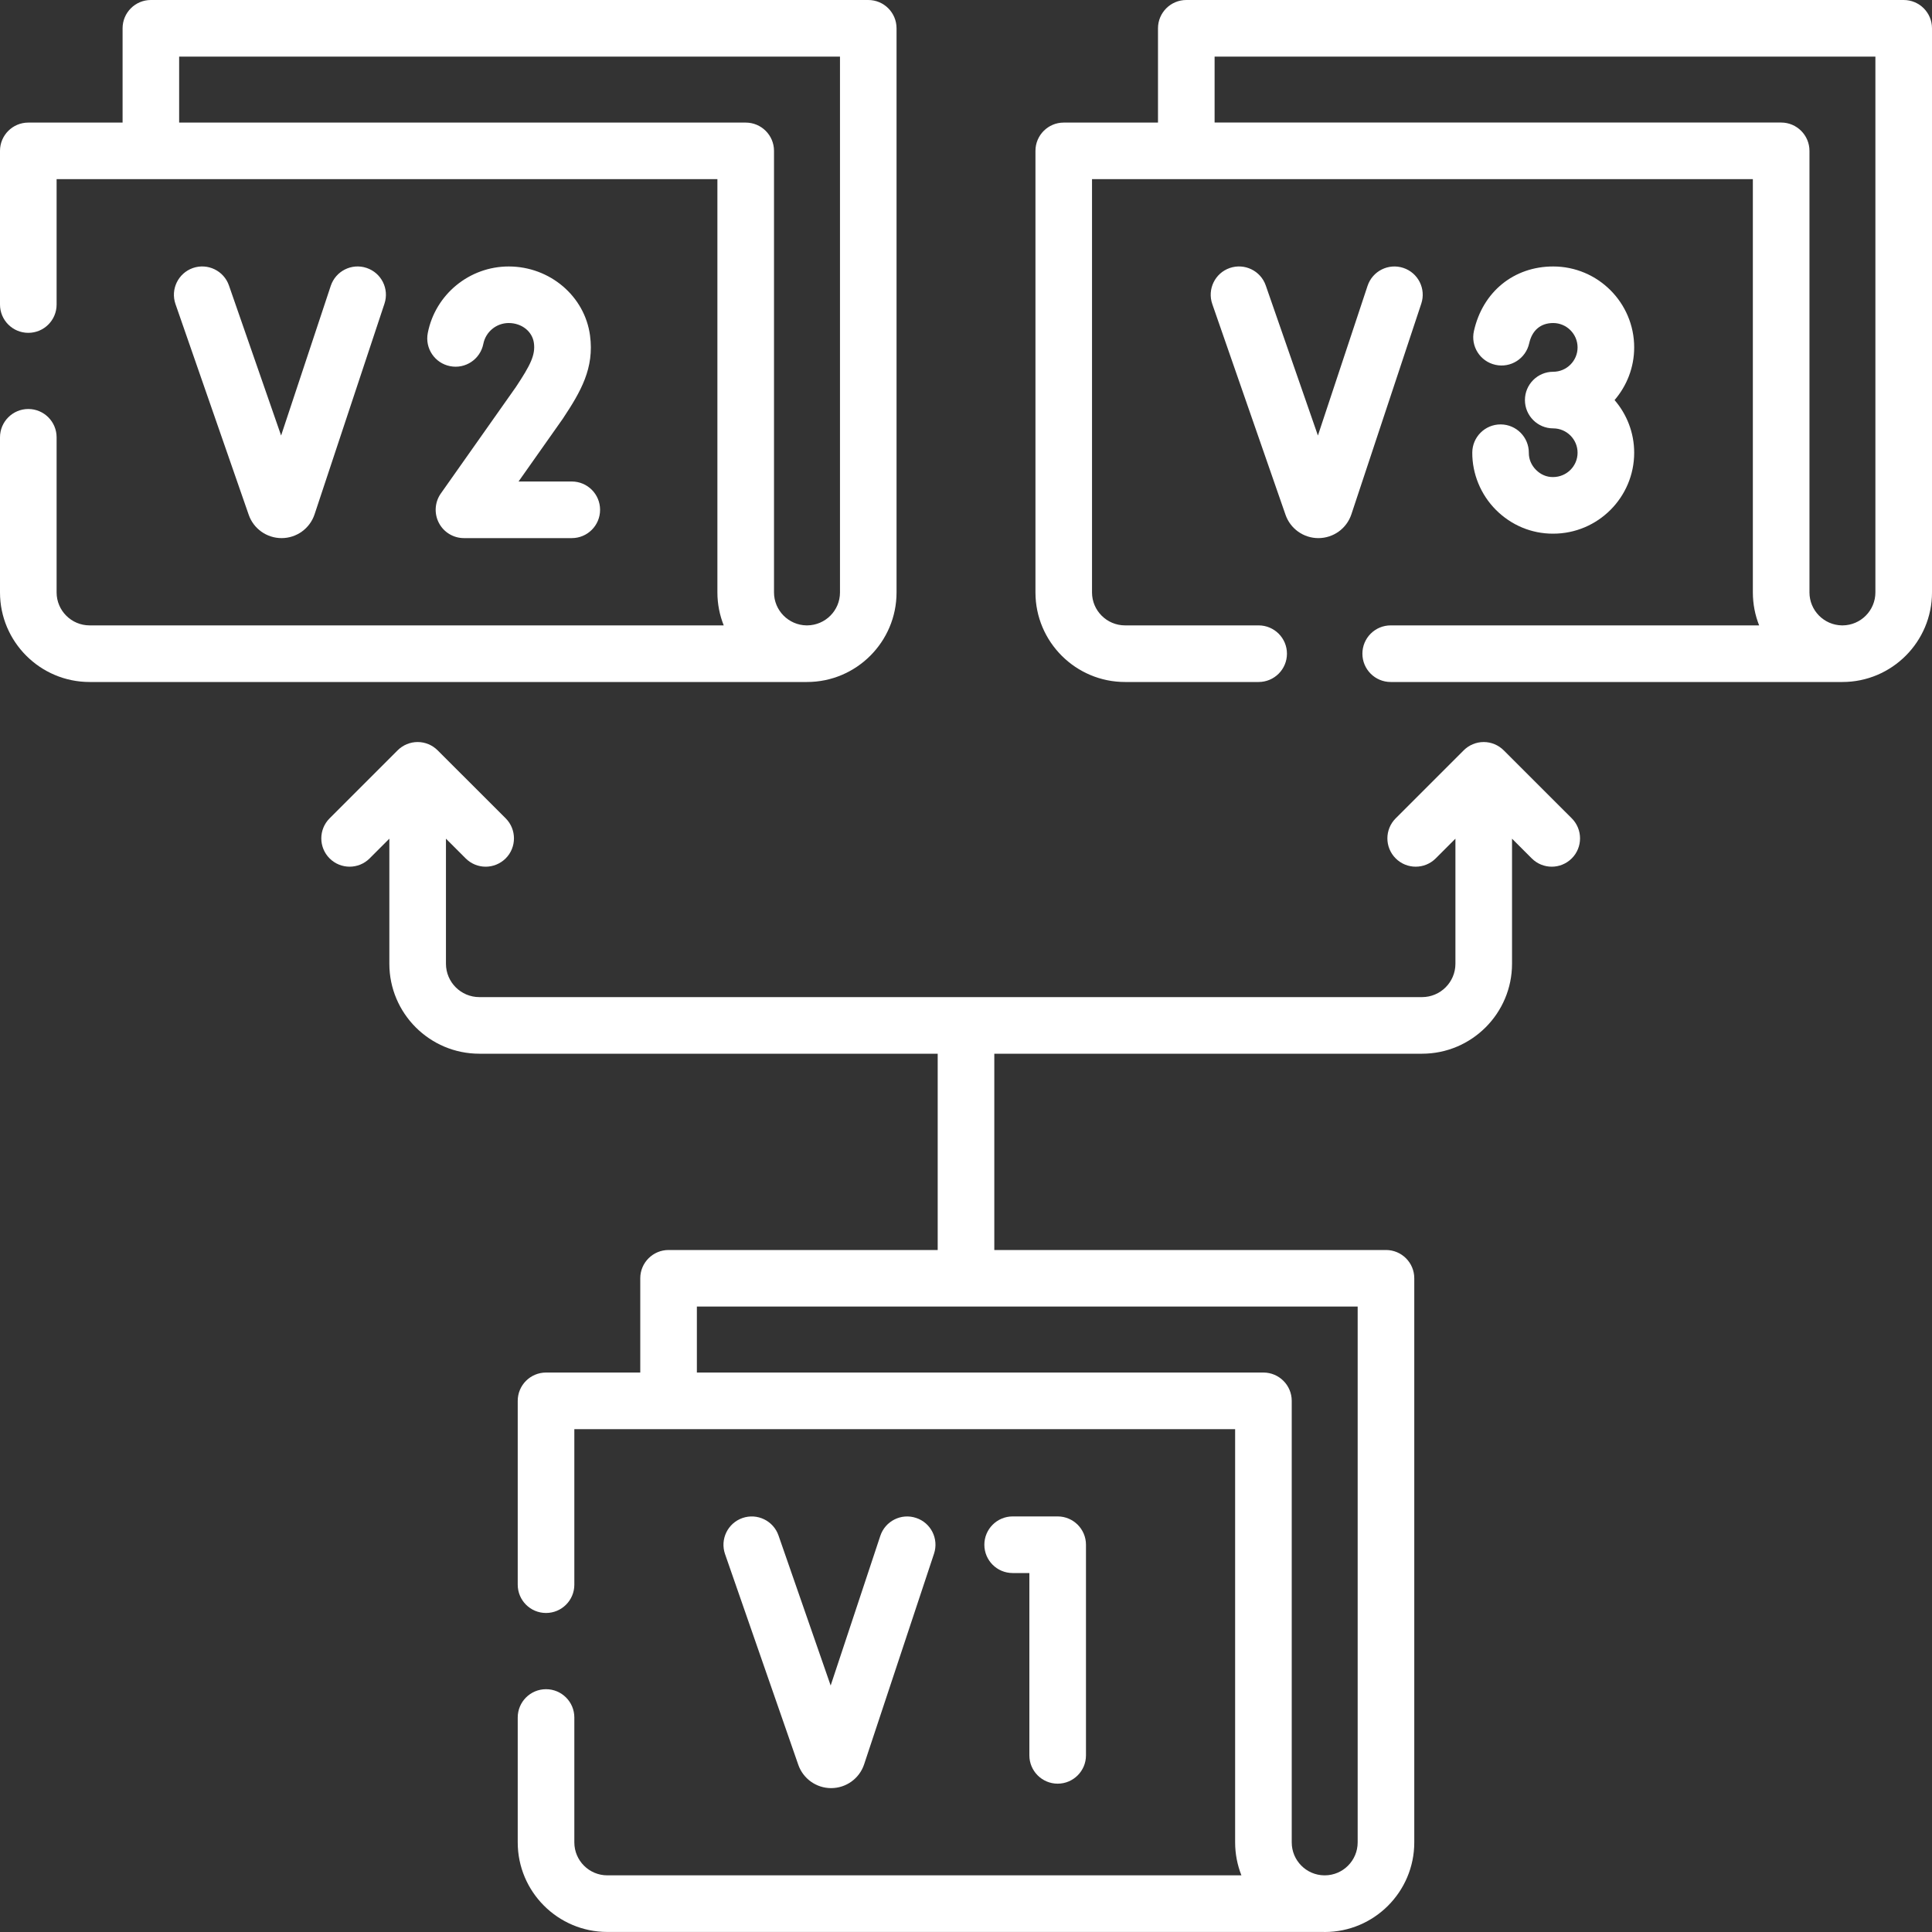 <?xml version="1.0" encoding="UTF-8"?>
<svg xmlns="http://www.w3.org/2000/svg" width="40" height="40" viewBox="0 0 40 40" fill="none">
  <rect x="0" y="0" width="40" height="40" fill="#333333" stroke="none"/>
  <path d="M17.207 37.021C17.518 37.021 17.793 36.823 17.891 36.528L19.338 32.167C19.44 31.86 19.274 31.528 18.967 31.427C18.66 31.324 18.328 31.491 18.226 31.798L17.198 34.897L16.118 31.79C16.012 31.485 15.678 31.323 15.372 31.429C15.067 31.535 14.905 31.869 15.011 32.175L16.527 36.536C16.627 36.826 16.901 37.021 17.207 37.021Z" fill="white"></path>
  <path d="M21.898 36.929C22.221 36.929 22.484 36.666 22.484 36.343V31.982C22.484 31.659 22.221 31.396 21.898 31.396H20.966C20.642 31.396 20.38 31.659 20.38 31.982C20.38 32.306 20.642 32.568 20.966 32.568H21.312V36.343C21.312 36.666 21.574 36.929 21.898 36.929Z" fill="white"></path>
  <path d="M5.83 11.141C6.14 11.141 6.415 10.943 6.513 10.648L7.96 6.287C8.062 5.98 7.896 5.649 7.589 5.547C7.282 5.444 6.95 5.611 6.848 5.918L5.82 9.017L4.74 5.91C4.634 5.605 4.3 5.443 3.994 5.549C3.689 5.656 3.527 5.989 3.633 6.295L5.149 10.657C5.249 10.947 5.523 11.141 5.83 11.141Z" fill="white"></path>
  <path d="M11.653 8.668C12.027 8.105 12.306 7.621 12.216 6.947C12.107 6.131 11.383 5.517 10.532 5.517C9.718 5.517 9.013 6.096 8.857 6.893C8.794 7.211 9.001 7.519 9.319 7.581C9.636 7.644 9.944 7.437 10.007 7.119C10.056 6.87 10.276 6.688 10.532 6.688C10.802 6.688 11.022 6.862 11.054 7.102C11.087 7.348 10.985 7.555 10.681 8.013L9.127 10.217C9.001 10.396 8.985 10.63 9.086 10.825C9.186 11.019 9.387 11.141 9.606 11.141H11.838C12.162 11.141 12.424 10.879 12.424 10.555C12.424 10.231 12.162 9.969 11.838 9.969H10.736L11.644 8.681C11.647 8.677 11.65 8.672 11.653 8.668Z" fill="white"></path>
  <path d="M39.414 0H24.561C24.238 0 23.975 0.262 23.975 0.586V2.538H22.023C21.7 2.538 21.438 2.8 21.438 3.123V12.266C21.438 13.288 22.27 14.12 23.293 14.12H26.058C26.382 14.12 26.645 13.857 26.645 13.534C26.645 13.21 26.382 12.948 26.058 12.948H23.293C22.916 12.948 22.609 12.642 22.609 12.266V3.709H24.561C24.562 3.709 24.563 3.709 24.564 3.709H36.291V12.265C36.291 12.506 36.337 12.736 36.421 12.948H28.793C28.469 12.948 28.207 13.21 28.207 13.534C28.207 13.857 28.469 14.12 28.793 14.12H38.124C38.131 14.12 38.138 14.12 38.145 14.12C39.168 14.12 40 13.288 40 12.265V0.586C40 0.262 39.738 0 39.414 0ZM38.828 12.265C38.828 12.64 38.524 12.945 38.15 12.948C38.148 12.948 38.147 12.948 38.145 12.948H38.135C37.763 12.942 37.463 12.638 37.463 12.265V3.123C37.463 2.8 37.2 2.537 36.877 2.537H25.147V1.172H38.828V12.265Z" fill="white"></path>
  <path d="M27.979 10.648L29.426 6.287C29.528 5.98 29.362 5.649 29.055 5.547C28.748 5.445 28.416 5.611 28.314 5.918L27.286 9.017L26.206 5.91C26.1 5.605 25.766 5.443 25.46 5.549C25.154 5.655 24.993 5.989 25.099 6.295L26.615 10.657C26.715 10.947 26.989 11.141 27.295 11.141C27.606 11.141 27.881 10.943 27.979 10.648Z" fill="white"></path>
  <path d="M32.154 9.877C32.021 9.879 31.898 9.825 31.802 9.729C31.705 9.632 31.652 9.507 31.653 9.377C31.655 9.053 31.395 8.789 31.071 8.787C31.07 8.787 31.069 8.787 31.067 8.787C30.746 8.787 30.484 9.047 30.482 9.369C30.479 9.808 30.657 10.242 30.972 10.557C31.289 10.874 31.708 11.049 32.149 11.049H32.157C33.082 11.049 33.834 10.297 33.834 9.373C33.834 8.957 33.68 8.576 33.428 8.283C33.68 7.989 33.834 7.609 33.834 7.193C33.834 6.268 33.082 5.517 32.157 5.517C31.342 5.517 30.698 6.041 30.516 6.854C30.445 7.169 30.644 7.483 30.96 7.553C31.276 7.624 31.589 7.425 31.66 7.109C31.72 6.838 31.897 6.688 32.157 6.688C32.435 6.688 32.662 6.915 32.662 7.193C32.662 7.471 32.435 7.697 32.157 7.697C31.834 7.697 31.572 7.959 31.572 8.283C31.572 8.606 31.834 8.869 32.157 8.869C32.435 8.869 32.662 9.095 32.662 9.373C32.662 9.651 32.435 9.877 32.154 9.877Z" fill="white"></path>
  <path d="M17.977 0H3.123C2.8 0 2.538 0.262 2.538 0.586V2.538H0.586C0.262 2.538 0 2.8 0 3.123V6.305C0 6.629 0.262 6.891 0.586 6.891C0.91 6.891 1.172 6.629 1.172 6.305V3.709H14.853V12.266C14.853 12.506 14.9 12.737 14.984 12.948H1.855C1.478 12.948 1.172 12.641 1.172 12.266V9.054C1.172 8.731 0.91 8.468 0.586 8.468C0.262 8.468 0 8.731 0 9.054V12.266C0 13.287 0.832 14.12 1.855 14.12H16.687C16.694 14.12 16.701 14.12 16.708 14.12C17.73 14.12 18.562 13.288 18.562 12.266V0.586C18.562 0.262 18.3 0 17.977 0ZM17.391 12.266C17.391 12.641 17.087 12.945 16.712 12.948H16.697C16.326 12.942 16.025 12.638 16.025 12.266V3.123C16.025 2.8 15.762 2.538 15.439 2.538H3.709V1.172H17.391V12.266Z" fill="white"></path>
  <path d="M32.542 16.943L31.133 15.535C31.023 15.425 30.874 15.363 30.719 15.363C30.563 15.363 30.414 15.425 30.304 15.535L28.896 16.943C28.667 17.172 28.667 17.543 28.896 17.772C29.125 18.001 29.496 18.001 29.725 17.772L30.133 17.364V19.953C30.133 20.334 29.823 20.644 29.442 20.644H9.924C9.543 20.644 9.233 20.334 9.233 19.953V17.364L9.641 17.772C9.755 17.886 9.905 17.944 10.055 17.944C10.205 17.944 10.355 17.886 10.47 17.772C10.698 17.543 10.698 17.172 10.47 16.943L9.061 15.535C8.951 15.425 8.802 15.363 8.647 15.363C8.491 15.363 8.342 15.425 8.232 15.535L6.824 16.943C6.595 17.172 6.595 17.543 6.824 17.772C7.053 18.001 7.424 18.001 7.653 17.772L8.061 17.364V19.953C8.061 20.98 8.896 21.816 9.924 21.816H19.414V25.88H13.842C13.519 25.88 13.256 26.142 13.256 26.465V28.417H11.305C10.981 28.417 10.719 28.679 10.719 29.003V32.809C10.719 33.133 10.981 33.395 11.305 33.395C11.628 33.395 11.891 33.133 11.891 32.809V29.589H25.572V38.145C25.572 38.386 25.619 38.616 25.702 38.827H12.574C12.197 38.827 11.891 38.521 11.891 38.145V35.559C11.891 35.235 11.628 34.973 11.305 34.973C10.981 34.973 10.719 35.235 10.719 35.559V38.145C10.719 39.167 11.551 39.999 12.574 39.999H27.405C27.413 39.999 27.419 40 27.427 40C28.449 40 29.281 39.168 29.281 38.145V26.465C29.281 26.142 29.019 25.88 28.695 25.88H20.586V21.816H29.442C30.469 21.816 31.305 20.98 31.305 19.953V17.364L31.713 17.772C31.827 17.886 31.977 17.944 32.127 17.944C32.277 17.944 32.427 17.886 32.542 17.772C32.77 17.543 32.77 17.172 32.542 16.943ZM28.109 38.145C28.109 38.52 27.805 38.825 27.431 38.827H27.416C27.044 38.822 26.744 38.518 26.744 38.145V29.003C26.744 28.68 26.481 28.417 26.158 28.417H14.428V27.051H28.109V38.145Z" fill="white"></path>
</svg>
